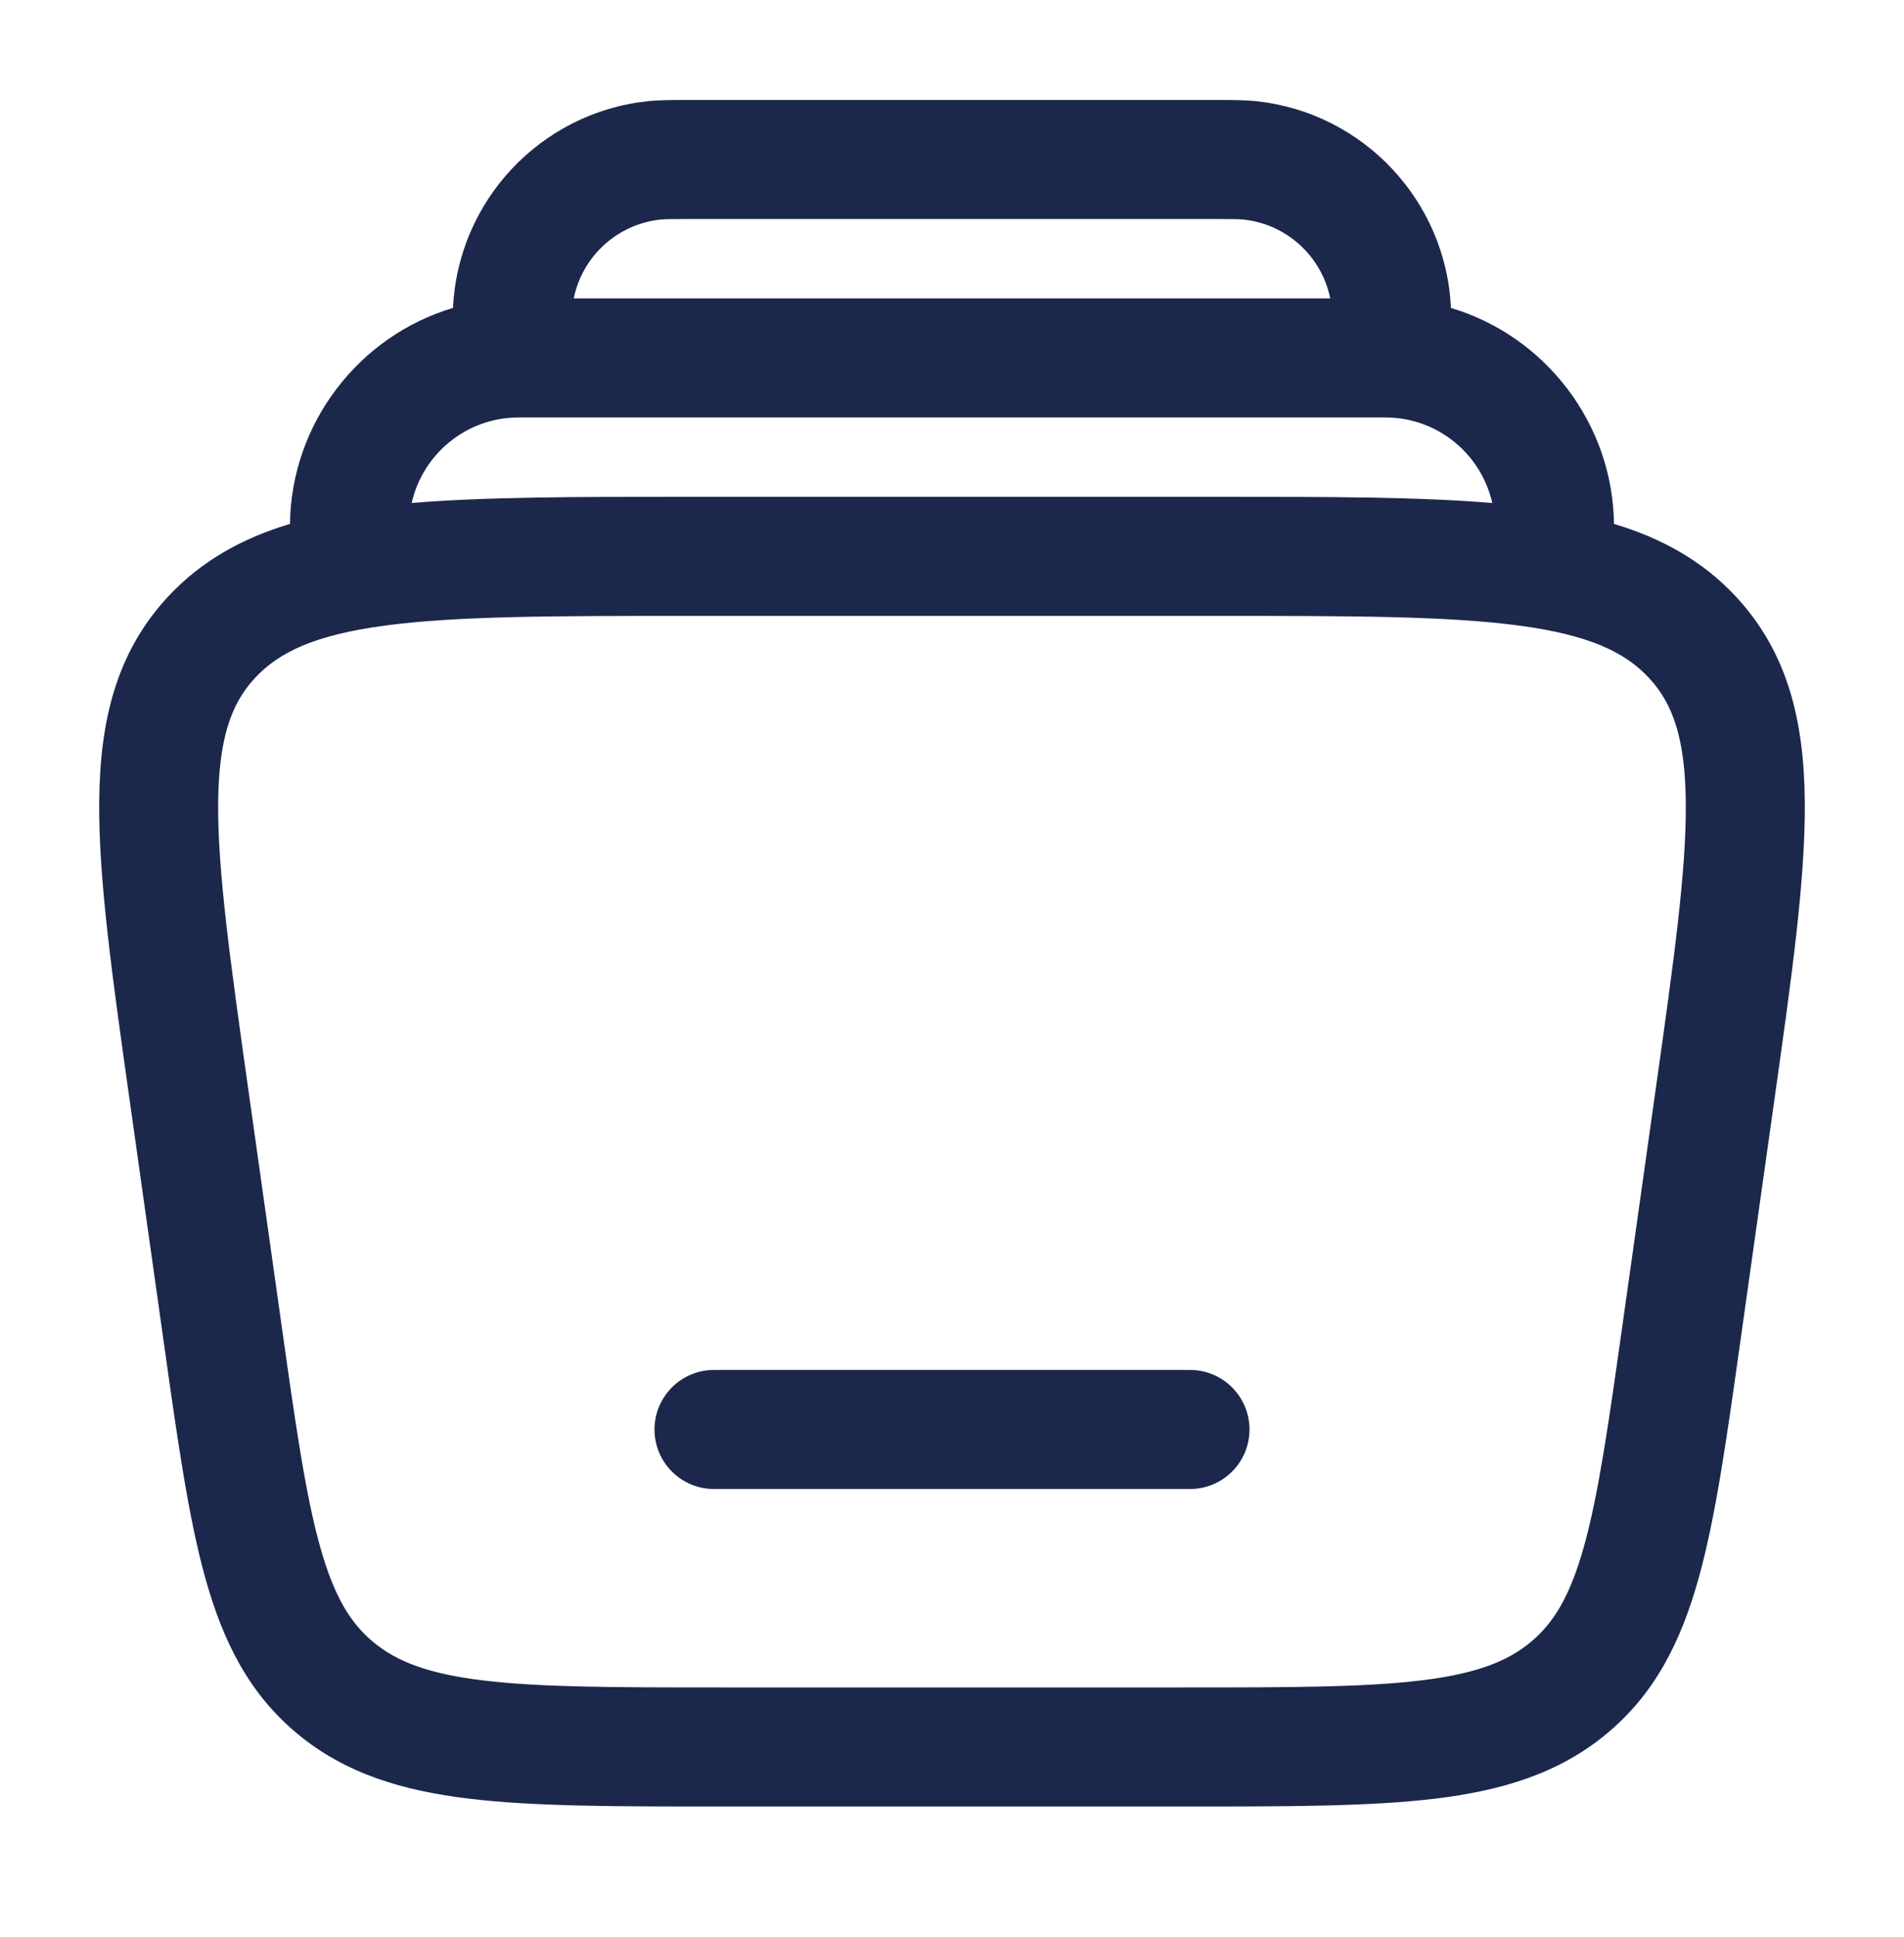 <svg xmlns="http://www.w3.org/2000/svg" width="60" height="61" viewBox="0 0 60 61" fill="none"><path fill-rule="evenodd" clip-rule="evenodd" d="M20.625 45.023C20.625 43.988 21.465 43.148 22.5 43.148H37.5C38.535 43.148 39.375 43.988 39.375 45.023C39.375 46.059 38.535 46.898 37.5 46.898H22.5C21.465 46.898 20.625 46.059 20.625 45.023Z" fill="#1C274C"></path><path fill-rule="evenodd" clip-rule="evenodd" d="M21.748 3.148H38.251C38.801 3.148 39.222 3.148 39.59 3.187C42.976 3.551 45.567 6.331 45.724 9.699C48.701 10.588 50.822 13.342 50.861 16.501C52.363 16.952 53.659 17.663 54.72 18.809C56.35 20.57 56.855 22.739 56.874 25.274C56.893 27.711 56.459 30.79 55.919 34.614L54.822 42.398C54.401 45.388 54.058 47.817 53.525 49.721C52.968 51.712 52.146 53.351 50.625 54.61C49.116 55.86 47.325 56.399 45.209 56.653C43.163 56.898 40.588 56.898 37.383 56.898H22.617C19.412 56.898 16.837 56.898 14.791 56.653C12.675 56.399 10.884 55.86 9.375 54.61C7.854 53.351 7.032 51.712 6.475 49.721C5.942 47.817 5.599 45.388 5.178 42.398L4.08 34.614C3.541 30.79 3.107 27.711 3.126 25.274C3.145 22.739 3.65 20.57 5.28 18.809C6.341 17.663 7.636 16.952 9.138 16.501C9.176 13.342 11.298 10.587 14.275 9.698C14.432 6.331 17.024 3.551 20.409 3.187C20.777 3.148 21.199 3.148 21.748 3.148ZM12.973 15.843C15.287 15.648 18.124 15.648 21.54 15.648H38.46C41.875 15.648 44.712 15.648 47.026 15.843C46.684 14.324 45.327 13.148 43.654 13.148H16.345C14.672 13.148 13.315 14.324 12.973 15.843ZM39.19 6.916C40.566 7.064 41.653 8.089 41.919 9.398H18.08C18.346 8.089 19.434 7.064 20.809 6.916C20.95 6.901 21.15 6.898 21.852 6.898H38.147C38.849 6.898 39.05 6.901 39.19 6.916ZM8.032 21.357C8.789 20.539 9.928 19.996 12.14 19.702C14.393 19.402 17.409 19.398 21.681 19.398H38.319C42.591 19.398 45.607 19.402 47.86 19.702C50.072 19.996 51.211 20.539 51.968 21.357C52.708 22.155 53.109 23.243 53.124 25.302C53.141 27.428 52.751 30.23 52.184 34.244L51.127 41.744C50.683 44.896 50.371 47.076 49.914 48.71C49.474 50.284 48.955 51.124 48.233 51.722C47.5 52.329 46.514 52.719 44.762 52.929C42.965 53.145 40.616 53.148 37.261 53.148H22.738C19.384 53.148 17.035 53.145 15.238 52.929C13.485 52.719 12.5 52.329 11.767 51.722C11.045 51.124 10.526 50.284 10.086 48.71C9.629 47.076 9.317 44.896 8.873 41.744L7.815 34.244C7.25 30.23 6.859 27.428 6.875 25.302C6.891 23.243 7.292 22.155 8.032 21.357Z" fill="#1C274C"></path></svg>